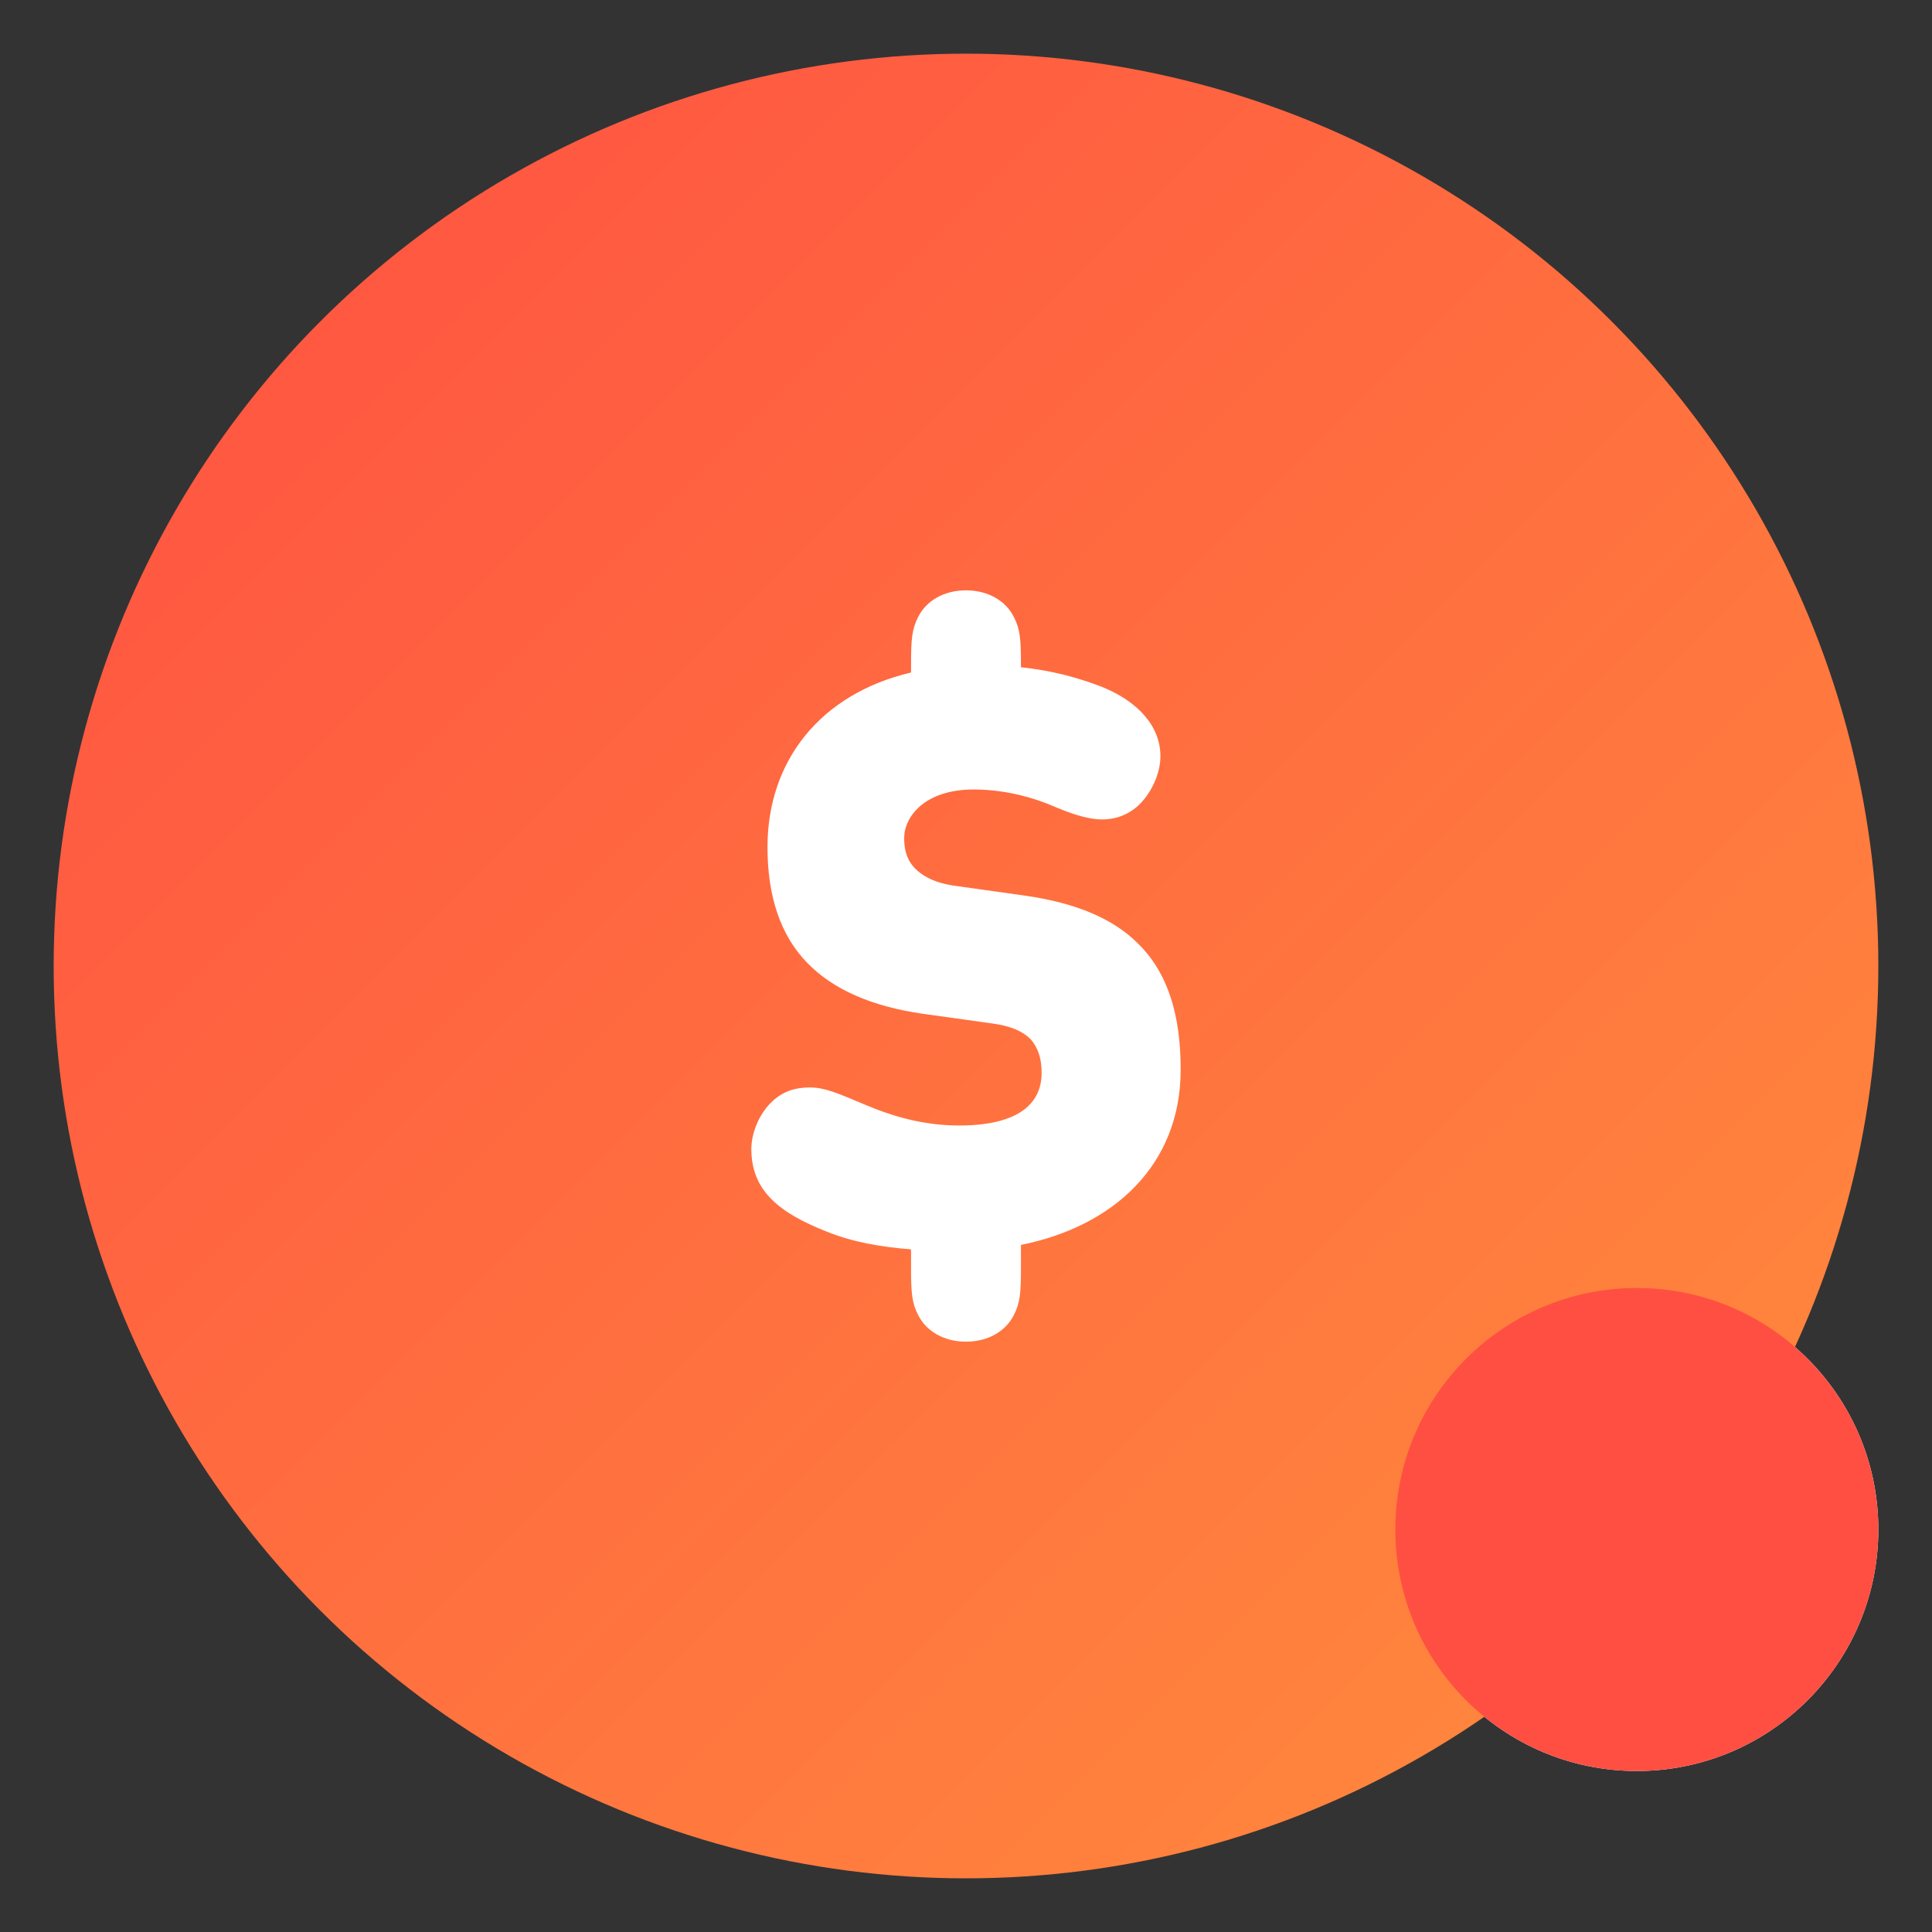 <svg width="36" height="36" viewBox="0 0 36 36" fill="none" xmlns="http://www.w3.org/2000/svg">
<rect x="0" y="0" width="36" height="36" fill="#333333" stroke="none"/>
<path d="M35 28.5C35 30.985 32.985 33 30.5 33C28.015 33 26 30.985 26 28.5C26 26.015 28.015 24 30.5 24C32.985 24 35 26.015 35 28.5Z" fill="white"/>
<circle cx="18" cy="18" r="17" fill="url(#paint0_linear_3368_31982)"/>
<circle cx="30.5" cy="28.5" r="4.5" fill="#FF4F42"/>
<path fill-rule="evenodd" clip-rule="evenodd" d="M18.49 19.071L17.194 18.89C16.245 18.754 15.522 18.438 15.04 17.94C14.542 17.427 14.301 16.703 14.301 15.782C14.301 14.183 15.281 12.931 16.976 12.531V12.388C16.976 11.905 16.991 11.724 17.111 11.49C17.262 11.196 17.586 11 18 11C18.414 11 18.738 11.196 18.889 11.49C19.009 11.724 19.024 11.905 19.024 12.388V12.433C19.59 12.493 20.072 12.622 20.523 12.795C21.186 13.059 21.623 13.519 21.623 14.093C21.623 14.349 21.51 14.666 21.307 14.907C21.134 15.118 20.87 15.269 20.539 15.269C20.237 15.269 19.891 15.134 19.605 15.013C19.145 14.817 18.625 14.711 18.143 14.711C17.224 14.711 16.848 15.224 16.848 15.616C16.848 15.828 16.893 16.024 17.058 16.19C17.194 16.325 17.42 16.454 17.797 16.506L19.092 16.688C20.056 16.823 20.75 17.125 21.201 17.578C21.774 18.136 22 18.935 22 19.931C22 21.726 20.727 22.858 19.024 23.197V23.612C19.024 24.095 19.009 24.276 18.889 24.51C18.738 24.804 18.414 25 18 25C17.586 25 17.262 24.804 17.111 24.51C16.991 24.276 16.976 24.095 16.976 23.612V23.28C16.41 23.235 15.883 23.144 15.401 22.948C14.527 22.601 14 22.194 14 21.41C14 21.123 14.136 20.776 14.362 20.55C14.572 20.338 14.814 20.263 15.085 20.263C15.364 20.263 15.589 20.361 16.109 20.58C16.637 20.806 17.217 20.972 17.872 20.972C18.912 20.972 19.409 20.61 19.409 19.991C19.409 19.735 19.348 19.524 19.198 19.358C19.062 19.222 18.836 19.116 18.49 19.071Z" fill="white"/>
<defs>
<linearGradient id="paint0_linear_3368_31982" x1="1" y1="1" x2="35" y2="35" gradientUnits="userSpaceOnUse">
<stop stop-color="#FF4F42"/>
<stop offset="1" stop-color="#FF8E3C"/>
</linearGradient>
</defs>
</svg>
